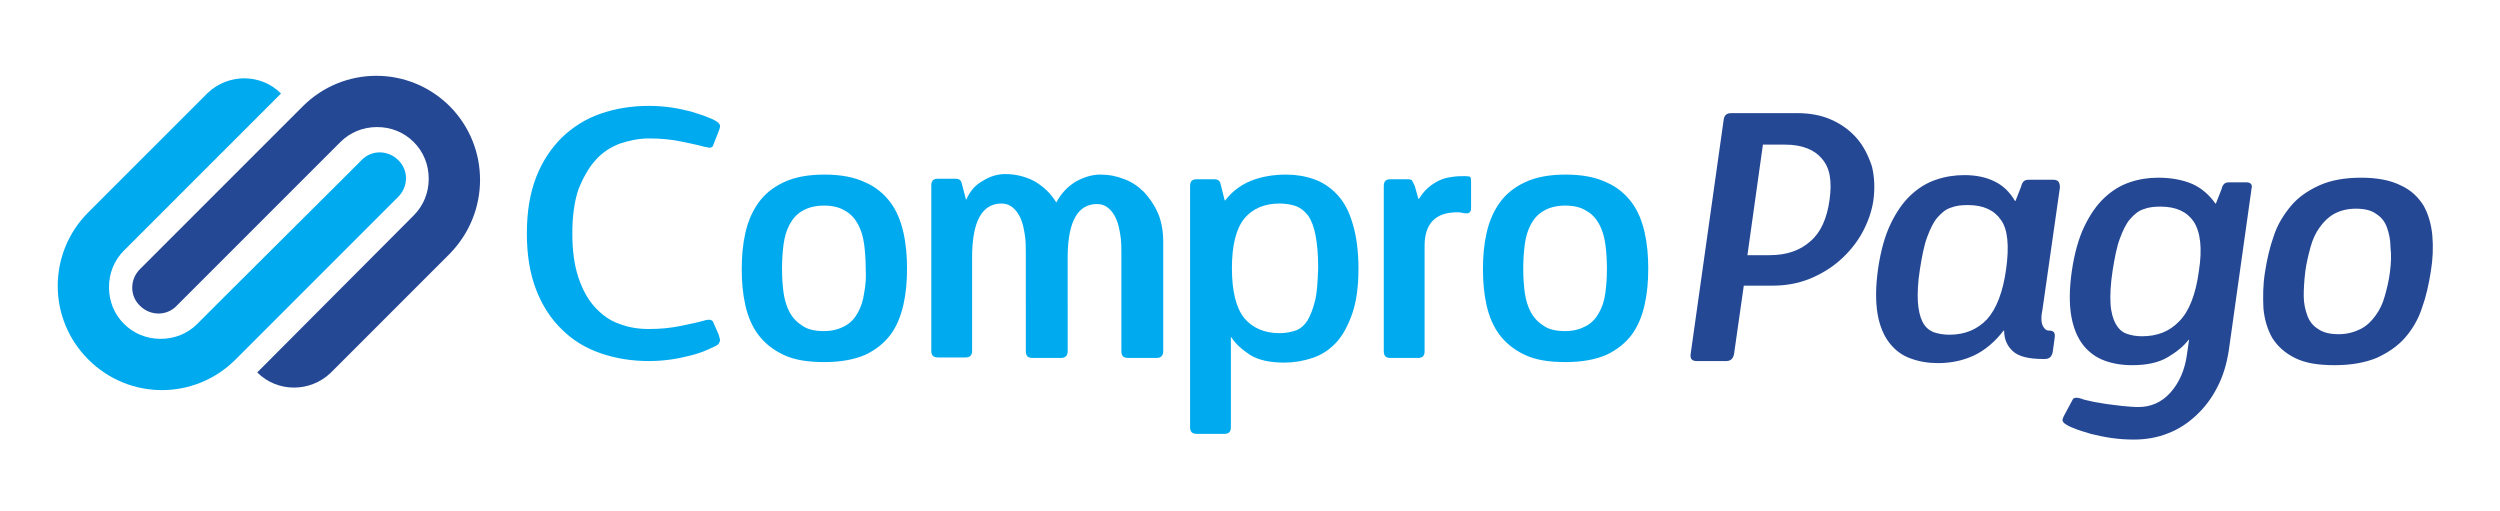 <?xml version="1.0" encoding="utf-8"?>
<!-- Generator: Adobe Illustrator 20.0.0, SVG Export Plug-In . SVG Version: 6.00 Build 0)  -->
<svg version="1.1" id="Modo_de_aislamiento" xmlns="http://www.w3.org/2000/svg" xmlns:xlink="http://www.w3.org/1999/xlink"
	 x="0px" y="0px" viewBox="0 0 484 99" style="enable-background:new 0 0 484 99;" xml:space="preserve">
<style type="text/css">
	.st0{fill:#00AAEF;}
	.st1{fill:#254895;}
</style>
<path class="st0" d="M115.3,31c1.3-1.5,2.9-2.5,4.7-3.2c1.8-0.6,3.7-1,5.7-1c2.2,0,4.3,0.2,6.2,0.6c1.9,0.4,3.4,0.7,4.4,1
	c0.4,0.1,0.7,0.1,1,0.2c0.3,0,0.6-0.1,0.7-0.3l1.1-2.8c0.2-0.5,0.3-0.8,0.3-1.1c0-0.2-0.1-0.4-0.4-0.7c-0.4-0.3-1.1-0.7-2-1
	c-0.9-0.4-2-0.7-3.2-1.1c-1.2-0.3-2.5-0.6-3.9-0.8s-2.8-0.3-4.3-0.3c-3.3,0-6.4,0.5-9.3,1.5c-2.9,1-5.4,2.6-7.5,4.6
	c-2.1,2.1-3.8,4.6-5,7.7c-1.2,3.1-1.8,6.7-1.8,10.9s0.6,7.8,1.8,10.9c1.2,3.1,2.9,5.7,5,7.7c2.1,2.1,4.6,3.6,7.5,4.6s6,1.5,9.3,1.5
	c1.5,0,2.9-0.1,4.3-0.3c1.4-0.2,2.7-0.5,3.9-0.8s2.3-0.7,3.2-1.1s1.6-0.7,2-1c0.2-0.2,0.3-0.5,0.4-0.7c0-0.3-0.1-0.7-0.3-1.3
	l-1.1-2.5c-0.2-0.2-0.4-0.3-0.8-0.3c-0.3,0-0.7,0.1-1,0.2c-1,0.3-2.5,0.6-4.4,1s-4,0.6-6.2,0.6c-2,0-3.9-0.3-5.7-1
	c-1.8-0.6-3.3-1.7-4.7-3.2s-2.4-3.4-3.2-5.7c-0.8-2.4-1.2-5.2-1.2-8.6s0.4-6.2,1.2-8.6C112.9,34.4,114,32.4,115.3,31 M172.4,39.2
	c-1.2-1.6-2.8-3-4.9-3.9c-2.1-1-4.7-1.5-7.9-1.5s-5.8,0.5-7.9,1.5c-2.1,1-3.7,2.3-4.9,4s-2,3.6-2.5,5.8c-0.5,2.2-0.7,4.5-0.7,7
	s0.2,4.8,0.7,7s1.3,4.1,2.5,5.7s2.8,2.9,4.9,3.9c2.1,1,4.7,1.4,7.9,1.4s5.8-0.5,7.9-1.4c2.1-1,3.7-2.3,4.9-3.9s2-3.6,2.5-5.8
	c0.5-2.2,0.7-4.5,0.7-7c0-2.4-0.2-4.8-0.7-7C174.4,42.8,173.6,40.8,172.4,39.2 M167.3,56.7c-0.2,1.5-0.6,2.7-1.2,3.8
	c-0.6,1.1-1.4,2-2.5,2.6s-2.4,1-4.1,1c-1.7,0-3.1-0.3-4.1-1c-1-0.6-1.9-1.5-2.5-2.6s-1-2.4-1.2-3.8c-0.2-1.5-0.3-3-0.3-4.7
	c0-1.6,0.1-3.2,0.3-4.7s0.6-2.8,1.2-3.9c0.6-1.1,1.4-2,2.5-2.6c1-0.6,2.4-1,4.1-1c1.6,0,3,0.3,4.1,1c1.1,0.6,1.9,1.5,2.5,2.6
	s1,2.4,1.2,3.9s0.3,3.1,0.3,4.7C167.7,53.7,167.6,55.2,167.3,56.7 M221.5,37.2c-1.1-1.1-2.4-2-3.8-2.5c-1.5-0.6-3-0.9-4.7-0.9
	c-1.6,0-3.2,0.5-4.8,1.4c-1.6,1-2.8,2.3-3.7,4c-1.1-1.8-2.5-3.1-4.2-4.1c-1.7-0.9-3.6-1.4-5.7-1.4c-1.4,0-2.9,0.4-4.3,1.3
	c-1.5,0.8-2.5,2-3.2,3.6H187l-0.7-2.7c-0.1-0.5-0.2-0.8-0.4-1s-0.5-0.3-1-0.3h-3.3c-0.9,0-1.3,0.4-1.3,1.3v32c0,0.9,0.4,1.3,1.3,1.3
	h5.3c0.9,0,1.3-0.4,1.3-1.3V49.8c0-6.9,1.9-10.4,5.7-10.4c0.9,0,1.6,0.3,2.2,0.8c0.6,0.5,1.1,1.2,1.5,2.1c0.4,0.9,0.6,1.9,0.8,3.1
	c0.2,1.2,0.2,2.4,0.2,3.7V68c0,0.9,0.4,1.3,1.3,1.3h5.5c0.8,0,1.3-0.4,1.3-1.3V49.4c0.1-6.6,2-9.9,5.7-9.9c0.9,0,1.6,0.3,2.2,0.8
	c0.6,0.5,1.1,1.2,1.5,2.1c0.4,0.9,0.6,1.9,0.8,3.1c0.2,1.2,0.2,2.4,0.2,3.7V68c0,0.9,0.4,1.3,1.3,1.3h5.5c0.8,0,1.3-0.4,1.3-1.3
	V46.9c0-2.1-0.3-3.9-1-5.6C223.5,39.7,222.6,38.4,221.5,37.2 M258.9,37.7c-1.3-1.4-2.8-2.4-4.5-3s-3.5-0.9-5.4-0.9
	c-2.5,0-4.8,0.4-6.8,1.2s-3.7,2.1-5,3.8h-0.1l-0.7-2.8c-0.1-0.5-0.2-0.8-0.4-1c-0.2-0.2-0.5-0.3-1-0.3h-3.3c-0.9,0-1.3,0.4-1.3,1.3
	v46.7c0,0.9,0.4,1.3,1.3,1.3h5.3c0.9,0,1.3-0.4,1.3-1.3V65.3h0.1c0.8,1.3,2.1,2.4,3.6,3.4c1.6,1,3.8,1.5,6.6,1.5
	c1.9,0,3.7-0.3,5.5-0.9s3.3-1.6,4.6-3c1.3-1.4,2.3-3.3,3.1-5.6c0.8-2.3,1.2-5.2,1.2-8.7c0-3.4-0.4-6.3-1.1-8.6
	C261.2,40.9,260.2,39.1,258.9,37.7 M254.6,58.2c-0.4,1.6-0.9,2.9-1.5,3.9c-0.6,0.9-1.4,1.6-2.3,1.9s-1.9,0.5-3.1,0.5
	c-2.9,0-5.2-1-6.8-2.9c-1.6-2-2.4-5.2-2.4-9.7c0-4.4,0.8-7.6,2.4-9.6c1.6-1.9,3.9-2.9,6.8-2.9c1.2,0,2.3,0.2,3.2,0.5
	c1,0.4,1.7,1,2.4,1.9c0.6,0.9,1.1,2.2,1.4,3.8c0.3,1.6,0.5,3.7,0.5,6.2C255.1,54.5,255,56.6,254.6,58.2 M283.7,34.1
	c-0.7,0-1.5,0-2.2,0.1c-0.8,0.1-1.5,0.2-2.3,0.5s-1.5,0.7-2.3,1.3s-1.5,1.4-2.2,2.5h-0.1l-0.7-2.5c-0.2-0.4-0.4-0.8-0.5-1
	s-0.4-0.3-0.9-0.3h-3.3c-0.9,0-1.3,0.4-1.3,1.3v32c0,0.9,0.4,1.3,1.3,1.3h5.3c0.9,0,1.3-0.4,1.3-1.3V47.6c0-4.3,2.1-6.5,6.3-6.5
	c0.3,0,0.6,0,1,0.1c0.3,0.1,0.6,0.1,0.9,0.1s0.5-0.1,0.6-0.3c0.2-0.2,0.2-0.5,0.2-0.9v-5c0-0.5-0.1-0.8-0.2-0.9
	C284.5,34.2,284.1,34.1,283.7,34.1 M318.4,45c-0.5-2.2-1.3-4.2-2.5-5.8s-2.8-3-4.9-3.9c-2.1-1-4.7-1.5-7.9-1.5
	c-3.2,0-5.8,0.5-7.9,1.5s-3.7,2.3-4.9,4c-1.2,1.7-2,3.6-2.5,5.8c-0.5,2.2-0.7,4.5-0.7,7s0.2,4.8,0.7,7s1.3,4.1,2.5,5.7
	s2.8,2.9,4.9,3.9s4.7,1.4,7.9,1.4c3.2,0,5.8-0.5,7.9-1.4c2.1-1,3.7-2.3,4.9-3.9c1.2-1.6,2-3.6,2.5-5.8c0.5-2.2,0.7-4.5,0.7-7
	C319.1,49.5,318.9,47.2,318.4,45 M310.8,56.7c-0.2,1.5-0.6,2.7-1.2,3.8c-0.6,1.1-1.4,2-2.5,2.6s-2.4,1-4.1,1s-3.1-0.3-4.1-1
	c-1-0.6-1.9-1.5-2.5-2.6s-1-2.4-1.2-3.8c-0.2-1.5-0.3-3-0.3-4.7c0-1.6,0.1-3.2,0.3-4.7c0.2-1.5,0.6-2.8,1.2-3.9s1.4-2,2.5-2.6
	c1-0.6,2.4-1,4.1-1c1.6,0,3,0.3,4.1,1c1.1,0.6,1.9,1.5,2.5,2.6s1,2.4,1.2,3.9s0.3,3.1,0.3,4.7C311.1,53.7,311,55.2,310.8,56.7"/>
<path class="st1" d="M359.5,26.8c-1.3-1.5-2.9-2.7-4.9-3.6c-2-0.9-4.2-1.3-6.7-1.3h-12.7c-0.9,0-1.4,0.4-1.5,1.3l-6.4,45.4
	c-0.1,0.9,0.3,1.3,1.2,1.3h5.7c0.8,0,1.3-0.4,1.5-1.3l1.9-13.3h5.6c2.5,0,4.8-0.4,7.1-1.3c2.2-0.9,4.2-2.1,5.9-3.6
	c1.7-1.5,3.2-3.3,4.3-5.3c1.1-2,1.9-4.2,2.2-6.4c0.3-2.3,0.2-4.5-0.3-6.5C361.7,30.1,360.8,28.3,359.5,26.8 M354.2,38.7
	c-0.5,3.6-1.7,6.3-3.7,8c-2,1.8-4.6,2.7-7.9,2.7h-4.3l3-21.4h4.3c3.3,0,5.7,1,7.1,2.7C354.3,32.5,354.7,35.1,354.2,38.7 M397.5,34.8
	h-4.7c-0.5,0-0.8,0.1-1,0.3s-0.4,0.5-0.5,1l-1.1,2.8h-0.1c-1-1.7-2.3-3-4-3.8c-1.6-0.8-3.6-1.2-5.8-1.2c-1.9,0-3.8,0.3-5.5,0.9
	c-1.8,0.6-3.4,1.6-4.9,3s-2.8,3.3-3.9,5.6s-1.9,5.2-2.4,8.6c-0.5,3.5-0.5,6.4-0.1,8.8c0.4,2.3,1.2,4.2,2.3,5.6
	c1.1,1.4,2.4,2.4,4.1,3c1.6,0.6,3.4,0.9,5.3,0.9c2.5,0,4.9-0.5,7-1.5s4-2.6,5.7-4.8h0.1c0,1.7,0.6,3,1.7,4s3,1.5,5.8,1.5h0.4
	c0.8,0,1.3-0.4,1.5-1.3l0.4-2.9c0.1-0.9-0.2-1.3-1.1-1.3h-0.1c-0.4,0-0.8-0.3-1.1-0.9c-0.3-0.6-0.4-1.6-0.1-3l3.4-23.8
	C398.8,35.2,398.4,34.8,397.5,34.8 M388.4,52c-0.6,4.5-1.9,7.8-3.7,9.8c-1.9,2-4.3,3-7.3,3c-1.2,0-2.2-0.2-3.1-0.5
	c-0.9-0.4-1.6-1-2.1-2s-0.8-2.3-0.9-3.9s0-3.8,0.4-6.3s0.8-4.6,1.4-6.2s1.2-2.9,2-3.8c0.8-0.9,1.6-1.6,2.6-1.9
	c1-0.4,2.1-0.5,3.3-0.5c3,0,5.1,1,6.4,2.9C388.7,44.4,389,47.6,388.4,52 M434.9,35.3h-3.3c-0.5,0-0.8,0.1-1,0.3s-0.4,0.5-0.5,1
	l-1.1,2.8h-0.1c-1.2-1.7-2.7-3-4.5-3.8c-1.9-0.8-4.1-1.2-6.6-1.2c-1.9,0-3.8,0.3-5.5,0.9c-1.8,0.6-3.4,1.6-4.9,3s-2.8,3.3-3.9,5.6
	s-1.9,5.2-2.4,8.6c-0.5,3.5-0.5,6.4-0.1,8.7c0.4,2.3,1.2,4.2,2.3,5.6c1.1,1.4,2.5,2.4,4.1,3s3.4,0.9,5.4,0.9c2.8,0,5.1-0.5,6.8-1.5
	c1.7-1,3.1-2.1,4.1-3.4h0.1l-0.4,2.8c-0.4,3-1.5,5.5-3.2,7.4s-3.8,2.8-6.2,2.8c-1,0-2-0.1-3.1-0.2s-2.2-0.3-3.2-0.4
	c-1-0.2-2-0.3-2.8-0.5s-1.5-0.3-1.9-0.5c-0.4-0.1-0.7-0.2-1-0.2s-0.6,0.1-0.7,0.3l-1.5,2.8c-0.3,0.5-0.4,0.8-0.5,1.1
	c0,0.2,0,0.4,0.3,0.7c0.4,0.3,1,0.7,1.9,1c0.9,0.4,2,0.7,3.3,1.1c1.2,0.3,2.6,0.6,4,0.8c1.4,0.2,2.9,0.3,4.3,0.3
	c2.4,0,4.6-0.4,6.6-1.2c2.1-0.8,3.9-2,5.5-3.5s3-3.3,4.1-5.5c1.1-2.1,1.8-4.5,2.2-7.1l4.4-31.3C436.1,35.8,435.8,35.3,434.9,35.3
	 M425.7,52.5c-0.6,4.5-1.9,7.8-3.8,9.7c-1.9,2-4.3,2.9-7.2,2.9c-1.2,0-2.2-0.2-3-0.5c-0.9-0.3-1.6-1-2.1-1.9s-0.9-2.2-1-3.9
	c-0.1-1.6,0-3.8,0.4-6.4c0.4-2.5,0.8-4.6,1.4-6.2s1.2-2.9,2-3.8c0.8-0.9,1.6-1.6,2.6-1.9c1-0.4,2.1-0.5,3.3-0.5c3,0,5.1,1,6.4,2.9
	C426,44.9,426.4,48.1,425.7,52.5 M470.9,45.6c-0.2-2.2-0.8-4.2-1.7-5.8c-1-1.6-2.4-3-4.4-3.9c-2-1-4.5-1.5-7.7-1.5s-5.9,0.5-8.1,1.5
	s-4.1,2.3-5.5,4s-2.6,3.6-3.3,5.8c-0.8,2.2-1.3,4.5-1.7,7c-0.4,2.5-0.4,4.8-0.3,7c0.2,2.2,0.8,4.1,1.7,5.7c1,1.6,2.4,2.9,4.4,3.9
	s4.5,1.4,7.7,1.4s5.9-0.5,8.1-1.4c2.2-1,4.1-2.3,5.5-3.9s2.6-3.6,3.3-5.8c0.8-2.2,1.3-4.5,1.7-7C471,50.2,471.1,47.9,470.9,45.6
	 M462.7,52.6c-0.2,1.7-0.6,3.3-1,4.7c-0.4,1.5-1,2.7-1.8,3.8c-0.8,1.1-1.7,2-2.9,2.6c-1.2,0.6-2.6,1-4.2,1c-1.7,0-3-0.3-4-1
	c-1-0.6-1.7-1.5-2.1-2.6s-0.7-2.4-0.7-3.8c0-1.5,0.1-3,0.3-4.7c0.2-1.6,0.6-3.2,1-4.7s1-2.8,1.8-3.9s1.7-2,2.8-2.6
	c1.1-0.6,2.5-1,4.2-1c1.6,0,3,0.3,3.9,1c1,0.6,1.7,1.5,2.1,2.6s0.7,2.4,0.7,3.9C463,49.4,462.9,51,462.7,52.6"/>
<path class="st0" d="M77.1,31c-2-2-5.2-2-7.1,0l-0.3,0.3l-2.8,2.8L43.1,57.8l-4.9,4.9c-1.9,1.9-4.4,2.9-7.1,2.9
	c-2.7,0-5.2-1-7.1-2.9c-1.9-1.9-2.9-4.4-2.9-7.1s1-5.2,2.9-7.1l30.4-30.4c-3.9-3.9-10.2-3.9-14.2-0.1L17.1,41.1
	c-7.9,7.9-7.9,20.6,0,28.5s20.6,7.9,28.5,0l31.5-31.5C79.1,36.1,79.1,32.9,77.1,31"/>
<path class="st1" d="M87.1,20.6c-7.9-7.9-20.6-7.9-28.5,0L27.1,52.1c-2,2-2,5.2,0,7.1c2,2,5.2,2,7.1,0l0.3-0.3l2.8-2.8L61,32.4
	l4.6-4.6l0.3-0.3c1.9-1.9,4.4-2.9,7.1-2.9s5.2,1,7.1,2.9s2.9,4.4,2.9,7.1c0,2.7-1,5.2-2.9,7.1L49.8,72.1C53.7,76,60,76,64,72.2l0,0
	l23-23C94.9,41.2,94.9,28.5,87.1,20.6"/>
</svg>
